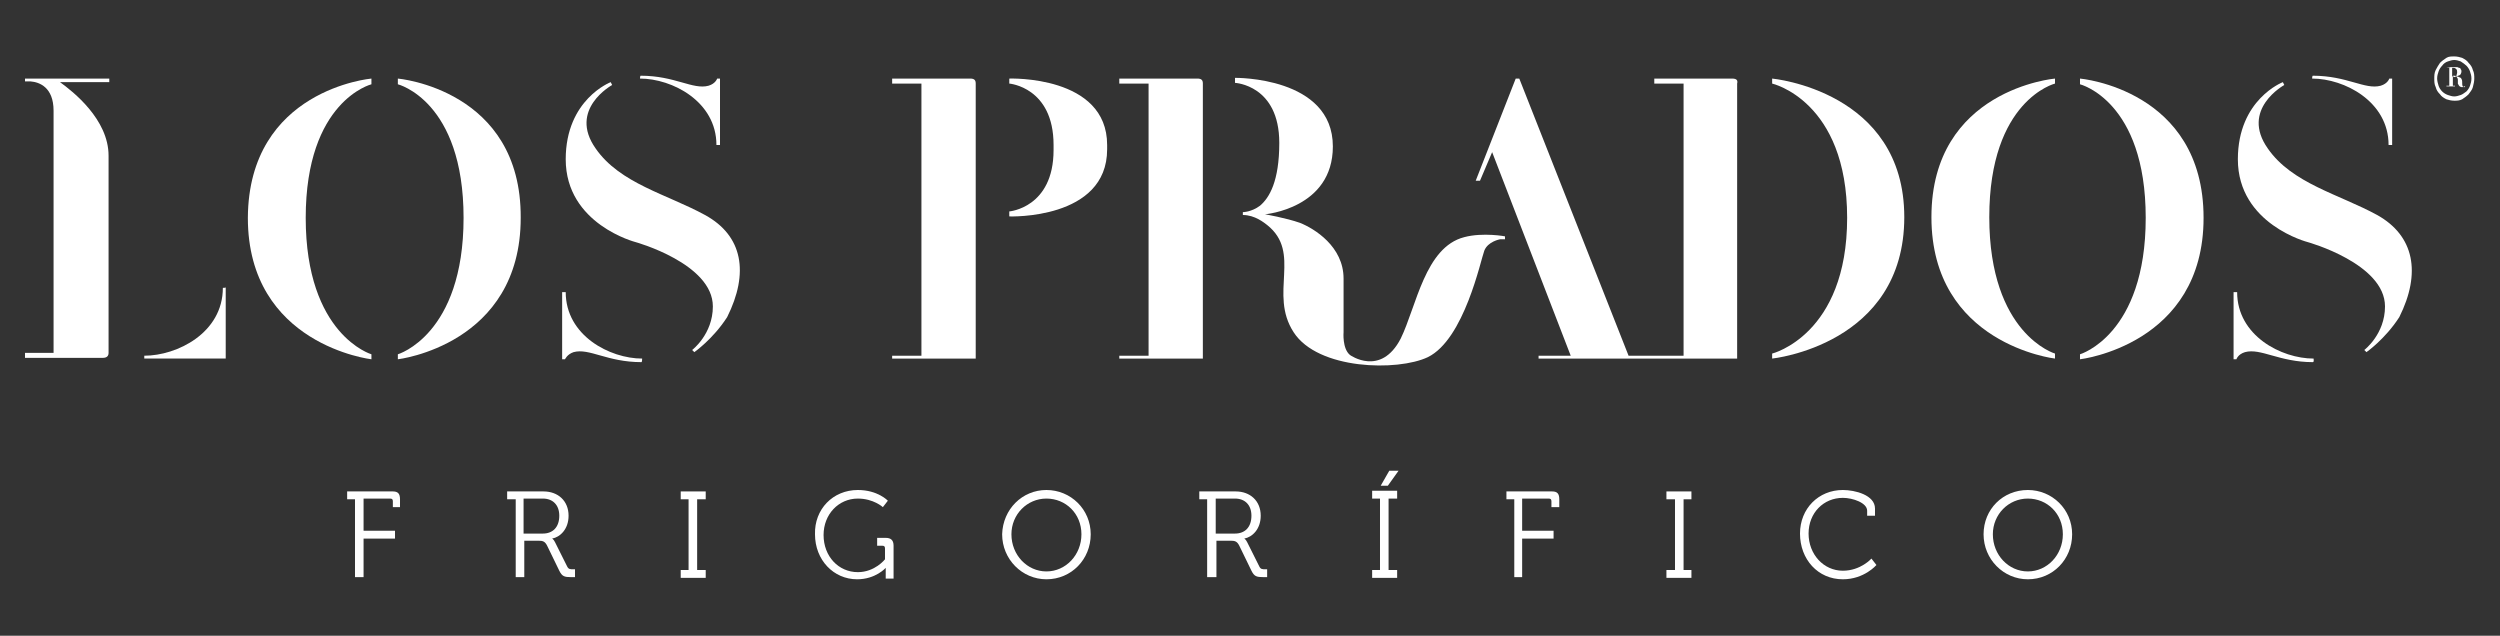 <?xml version="1.0" encoding="UTF-8"?> <svg xmlns="http://www.w3.org/2000/svg" xmlns:xlink="http://www.w3.org/1999/xlink" version="1.1" id="Layer_1" x="0px" y="0px" viewBox="0 0 350 89" style="enable-background:new 0 0 350 89;" xml:space="preserve"><rect x="0" y="0" width="350" height="89" fill="#333333" stroke="none"/> <style type="text/css"> .st0{fill:#FFFFFF;} </style> <g> <g> <g> <path class="st0" d="M141.3,11v0.7c0,0,6.2,0.5,6.2,8.6V21c0,8.1-6.2,8.6-6.2,8.6v0.7c0,0,13.7,0.5,13.7-9.4v-0.6 C155,10.5,141.3,11,141.3,11"></path> <path class="st0" d="M135.8,11h-10.9v0.7h4.1v38.1h-4.1v0.4h11.7V11.7C136.6,11.2,136.4,11,135.8,11"></path> <path class="st0" d="M89.9,50.2c-4.5,0-10.7-3.2-10.7-9.3c0,0-0.5,0-0.5,0l0,9.4h0.4c0,0,0.3-0.7,1.2-1c2.2-0.6,4.7,1.4,9.5,1.4 C89.9,50.7,89.9,50.2,89.9,50.2"></path> <path class="st0" d="M89.6,11c4.5,0,10.7,3.2,10.7,9.3c0,0,0.5,0,0.5,0l0-9.3h-0.4c0,0-0.2,0.7-1.2,1c-2.2,0.6-4.7-1.4-9.5-1.4 C89.6,10.6,89.6,11,89.6,11"></path> <path class="st0" d="M98.7,30.1c-5.3-2.9-11.9-4.4-15.3-9.3c-3.9-5.5,2.3-8.9,2.3-8.9l-0.2-0.4c0,0-6.3,2.4-6.3,10.8 c0,9.1,9.8,11.6,9.8,11.6s10.8,3,10.8,9c0,3.9-2.9,6.1-2.9,6.1l0.3,0.3c0,0,2.6-1.8,4.6-4.9C104.9,38.2,104,33,98.7,30.1"></path> <path class="st0" d="M167.6,11h-10.9v0.7h4.1v38.1h-4.1v0.4h11.7V11.7C168.4,11.2,168.2,11,167.6,11"></path> <path class="st0" d="M205,33.2c-5.5,1.4-6.7,9.7-8.9,14.2c-2.8,5.4-7.1,2.3-7.1,2.3c-1.1-0.9-0.9-3.2-0.9-3.2V39 c0-4.5-4.1-7-6.1-7.8c-2-0.7-4.9-1.2-4.9-1.2s9.5-0.8,9.5-9.5c0-9.8-13.7-9.6-13.7-9.6v0.7c0,0,6.2,0.3,6.2,8.4 c0,5.4-1.4,7.7-2.7,8.8c-1.2,0.9-2.4,0.9-2.4,0.9v0.4c1.7,0,3,1.1,3.4,1.4c4.9,3.9,0.2,9.6,3.7,15c3.4,5.3,14.6,5.5,18.8,3.5 c5.1-2.5,7.4-13.6,7.9-14.9c0.5-1.3,2.2-1.6,2.2-1.6h0.7v-0.4C210.9,33.1,207.6,32.5,205,33.2"></path> <path class="st0" d="M242.5,11h-10.9v0.7h4.1v38.1H228L212.7,11h-0.5l-5.6,14.3l0.6,0l1.7-4l11,28.5h-4.5v0.4l27.8,0V11.7 C243.3,11.3,243.2,11,242.5,11"></path> <path class="st0" d="M248.1,11v0.7c0,0,10.5,2.4,10.5,18.8c0,16.4-10.5,19-10.5,19v0.7c0,0,18.5-1.9,18.5-19.8 C266.6,12.7,248.1,11,248.1,11"></path> <path class="st0" d="M55.7,11v0.8c0,0,9.2,2.3,9.2,18.7c0,16.4-9.2,19.1-9.2,19.1v0.7c0,0,17.2-2,17.2-19.8 C73,12.5,55.7,11,55.7,11"></path> <path class="st0" d="M52,11v0.8c0,0-9.2,2.3-9.2,18.7c0,16.4,9.2,19.1,9.2,19.1v0.7c0,0-17.3-2-17.3-19.8C34.8,12.5,52,11,52,11"></path> <path class="st0" d="M291.2,11v0.8c0,0,9.2,2.3,9.2,18.7c0,16.4-9.2,19.1-9.2,19.1v0.7c0,0,17.3-2,17.3-19.8 C308.5,12.5,291.2,11,291.2,11"></path> <path class="st0" d="M270.4,30.4c0,17.8,17.3,19.8,17.3,19.8v-0.7c0,0-9.2-2.7-9.2-19.1c0-16.4,9.2-18.7,9.2-18.7V11 C287.7,11,270.4,12.5,270.4,30.4"></path> <path class="st0" d="M323.9,50.2c-4.5,0-10.7-3.2-10.7-9.3c0,0-0.5,0-0.5,0l0,9.4h0.4c0,0,0.2-0.7,1.2-1c2.2-0.6,4.8,1.4,9.5,1.4 C324,50.7,323.9,50.2,323.9,50.2"></path> <path class="st0" d="M323.7,11c4.5,0,10.7,3.2,10.7,9.3c0,0,0.5,0,0.5,0l0-9.3h-0.4c0,0-0.2,0.7-1.2,1c-2.2,0.6-4.7-1.4-9.5-1.4 C323.7,10.6,323.7,11,323.7,11"></path> <path class="st0" d="M332.8,30.1c-5.3-2.9-11.9-4.4-15.3-9.3c-3.9-5.5,2.3-8.9,2.3-8.9l-0.2-0.4c0,0-6.3,2.4-6.3,10.8 c0,9.1,9.8,11.6,9.8,11.6s10.8,3,10.8,9c0,3.9-2.9,6.1-2.9,6.1l0.3,0.3c0,0,2.6-1.8,4.6-4.9C339,38.2,338,33,332.8,30.1"></path> <path class="st0" d="M7.7,11H3.5v0h0v0.4h0v0l0,0h0.8c1.2,0.1,3.2,0.8,3.2,4.1v33.9H3.5v0.7h10.9c0.6,0,0.8-0.3,0.8-0.7V21.8 c0-5.1-5-9-6.8-10.3h6.9V11L7.7,11L7.7,11z"></path> <path class="st0" d="M31.2,40.3c0,6.3-6.4,9.5-11,9.5v0.4h11.4l0-10C31.7,40.3,31.2,40.3,31.2,40.3"></path> <path class="st0" d="M49.7,69.9h-1.1v-1.1h6.4c0.7,0,1,0.3,1,1.1V71H55v-0.8c0-0.3-0.1-0.4-0.4-0.4h-3.7v4.5h4.4v1.1h-4.4v5.4 h-1.2V69.9z"></path> <path class="st0" d="M72.1,69.9H71v-1.1h5.1c2,0,3.5,1.3,3.5,3.4c0,1.9-1.2,3-2.3,3.2v0c0,0,0.2,0.1,0.4,0.5l1.7,3.4 c0.2,0.4,0.4,0.4,0.9,0.4h0.2v1.1H80c-1,0-1.3-0.1-1.7-0.9l-1.7-3.5c-0.3-0.6-0.6-0.7-1.2-0.7h-2v5.1h-1.2V69.9z M76,74.7 c1.4,0,2.3-0.9,2.3-2.5c0-1.5-0.9-2.4-2.3-2.4h-2.7v4.9H76z"></path> <polygon class="st0" points="95.3,79.8 96.4,79.8 96.4,69.9 95.3,69.9 95.3,68.8 98.8,68.8 98.8,69.9 97.6,69.9 97.6,79.8 98.8,79.8 98.8,80.9 95.3,80.9 "></polygon> <path class="st0" d="M120.1,68.6c2.8,0,4.2,1.5,4.2,1.5l-0.7,0.9c0,0-1.3-1.2-3.5-1.2c-2.7,0-4.8,2.2-4.8,5.1 c0,3,2.1,5.2,4.8,5.2c2.4,0,3.8-1.8,3.8-1.8v-1.5c0-0.3-0.1-0.4-0.4-0.4h-0.7v-1.1h1.2c0.7,0,1.1,0.3,1.1,1.1v4.6h-1.1V80 c0-0.3,0-0.5,0-0.5h0c0,0-1.4,1.6-4,1.6c-3.3,0-5.9-2.7-5.9-6.3C114,71.3,116.6,68.6,120.1,68.6"></path> <path class="st0" d="M146.5,68.6c3.4,0,6.2,2.7,6.2,6.2c0,3.5-2.7,6.3-6.2,6.3c-3.4,0-6.2-2.8-6.2-6.3 C140.4,71.3,143.1,68.6,146.5,68.6 M146.5,80c2.7,0,4.9-2.3,4.9-5.2c0-2.9-2.2-5-4.9-5c-2.7,0-4.9,2.2-4.9,5 C141.6,77.7,143.8,80,146.5,80"></path> <path class="st0" d="M169,69.9h-1.1v-1.1h5.1c2,0,3.5,1.3,3.5,3.4c0,1.9-1.2,3-2.3,3.2v0c0,0,0.2,0.1,0.4,0.5l1.7,3.4 c0.2,0.4,0.4,0.4,0.9,0.4h0.2v1.1h-0.5c-1,0-1.3-0.1-1.7-0.9l-1.7-3.5c-0.3-0.6-0.6-0.7-1.2-0.7h-2v5.1H169V69.9z M172.9,74.7 c1.4,0,2.3-0.9,2.3-2.5c0-1.5-0.9-2.4-2.3-2.4h-2.7v4.9H172.9z"></path> <path class="st0" d="M192.1,79.8h1.1v-10h-1.1v-1.1h3.5v1.1h-1.2v10h1.2v1.1h-3.5V79.8z M194.5,65.9h1.3l-1.5,2.1h-1L194.5,65.9z "></path> <path class="st0" d="M212,69.9h-1.1v-1.1h6.4c0.7,0,1,0.3,1,1.1V71h-1.1v-0.8c0-0.3-0.1-0.4-0.4-0.4h-3.7v4.5h4.4v1.1h-4.4v5.4 H212V69.9z"></path> <polygon class="st0" points="233.3,79.8 234.5,79.8 234.5,69.9 233.3,69.9 233.3,68.8 236.8,68.8 236.8,69.9 235.7,69.9 235.7,79.8 236.8,79.8 236.8,80.9 233.3,80.9 "></polygon> <path class="st0" d="M258,68.6c1.7,0,4.5,0.7,4.5,2.6v1h-1.1v-0.7c0-1.1-2-1.8-3.4-1.8c-2.7,0-4.8,2.1-4.8,5 c0,2.9,2.1,5.2,4.8,5.2c2.5,0,4-1.7,4-1.7l0.7,0.9c0,0-1.7,2-4.7,2c-3.5,0-6-2.8-6-6.4C252,71.2,254.6,68.6,258,68.6"></path> <path class="st0" d="M283.9,68.6c3.4,0,6.2,2.7,6.2,6.2c0,3.5-2.7,6.3-6.2,6.3c-3.4,0-6.2-2.8-6.2-6.3 C277.7,71.3,280.4,68.6,283.9,68.6 M283.9,80c2.7,0,4.9-2.3,4.9-5.2c0-2.9-2.2-5-4.9-5c-2.7,0-4.9,2.2-4.9,5 C279,77.7,281.2,80,283.9,80"></path> <path class="st0" d="M341,9.8c0.2-0.4,0.4-0.7,0.6-1c0.3-0.3,0.6-0.5,0.9-0.7c0.3-0.2,0.7-0.2,1.1-0.2s0.8,0.1,1.1,0.2 c0.4,0.2,0.7,0.4,0.9,0.7c0.3,0.3,0.5,0.6,0.6,1c0.2,0.4,0.2,0.8,0.2,1.2c0,0.4-0.1,0.8-0.2,1.2c-0.1,0.4-0.4,0.7-0.6,1 c-0.3,0.3-0.6,0.5-0.9,0.7c-0.4,0.2-0.7,0.2-1.1,0.2s-0.8-0.1-1.1-0.2c-0.4-0.2-0.7-0.4-0.9-0.7c-0.3-0.3-0.5-0.6-0.6-1 c-0.2-0.4-0.2-0.8-0.2-1.2C340.8,10.6,340.8,10.2,341,9.8 M341.4,12c0.1,0.3,0.3,0.6,0.5,0.8c0.2,0.2,0.5,0.4,0.8,0.5 c0.3,0.1,0.6,0.2,0.9,0.2c0.3,0,0.6-0.1,0.9-0.2c0.3-0.1,0.5-0.3,0.8-0.5c0.2-0.2,0.4-0.5,0.5-0.8c0.1-0.3,0.2-0.6,0.2-1 c0-0.4-0.1-0.7-0.2-1c-0.1-0.3-0.3-0.6-0.5-0.8c-0.2-0.2-0.5-0.4-0.8-0.6c-0.3-0.1-0.6-0.2-0.9-0.2c-0.3,0-0.6,0.1-0.9,0.2 c-0.3,0.1-0.6,0.3-0.8,0.6c-0.2,0.2-0.4,0.5-0.5,0.8c-0.1,0.3-0.2,0.6-0.2,1C341.2,11.3,341.3,11.7,341.4,12 M342.5,9.5 L342.5,9.5l0.6-0.1c0.1,0,0.2,0,0.3,0c0.1,0,0.2,0,0.3,0c0.1,0,0.2,0,0.3,0c0.1,0,0.2,0.1,0.3,0.1c0.1,0,0.2,0.1,0.2,0.2 c0.1,0.1,0.1,0.2,0.1,0.3c0,0.2-0.1,0.4-0.2,0.5c-0.2,0.1-0.3,0.1-0.5,0.2v0c0.2,0,0.4,0.1,0.6,0.2c0.1,0.1,0.2,0.3,0.2,0.5 c0,0.3,0,0.6,0.1,0.7c0,0.1,0.1,0.1,0.2,0.1c0.1,0,0.1,0,0.1-0.1c0,0,0.1-0.1,0.1-0.1l0,0c-0.1,0.1-0.1,0.1-0.2,0.1 c-0.1,0-0.1,0.1-0.3,0.1c-0.1,0-0.2,0-0.3-0.1c-0.1,0-0.1-0.1-0.2-0.2c0-0.1-0.1-0.1-0.1-0.2c0-0.1,0-0.2,0-0.2 c0-0.1,0-0.2,0-0.3c0-0.1,0-0.2-0.1-0.3c0-0.1-0.1-0.1-0.1-0.2c-0.1-0.1-0.2-0.1-0.3-0.1h-0.2v1.4h0.3v0.1h-1.2v-0.1h0.4V9.5 H342.5z M343.5,10.8c0.2,0,0.4-0.1,0.4-0.2c0-0.1,0.1-0.3,0.1-0.4c0-0.2,0-0.4-0.1-0.5c-0.1-0.1-0.2-0.2-0.4-0.2c0,0,0,0-0.1,0 c0,0-0.1,0-0.1,0v1.2H343.5z"></path> </g> </g> </g> </svg> 